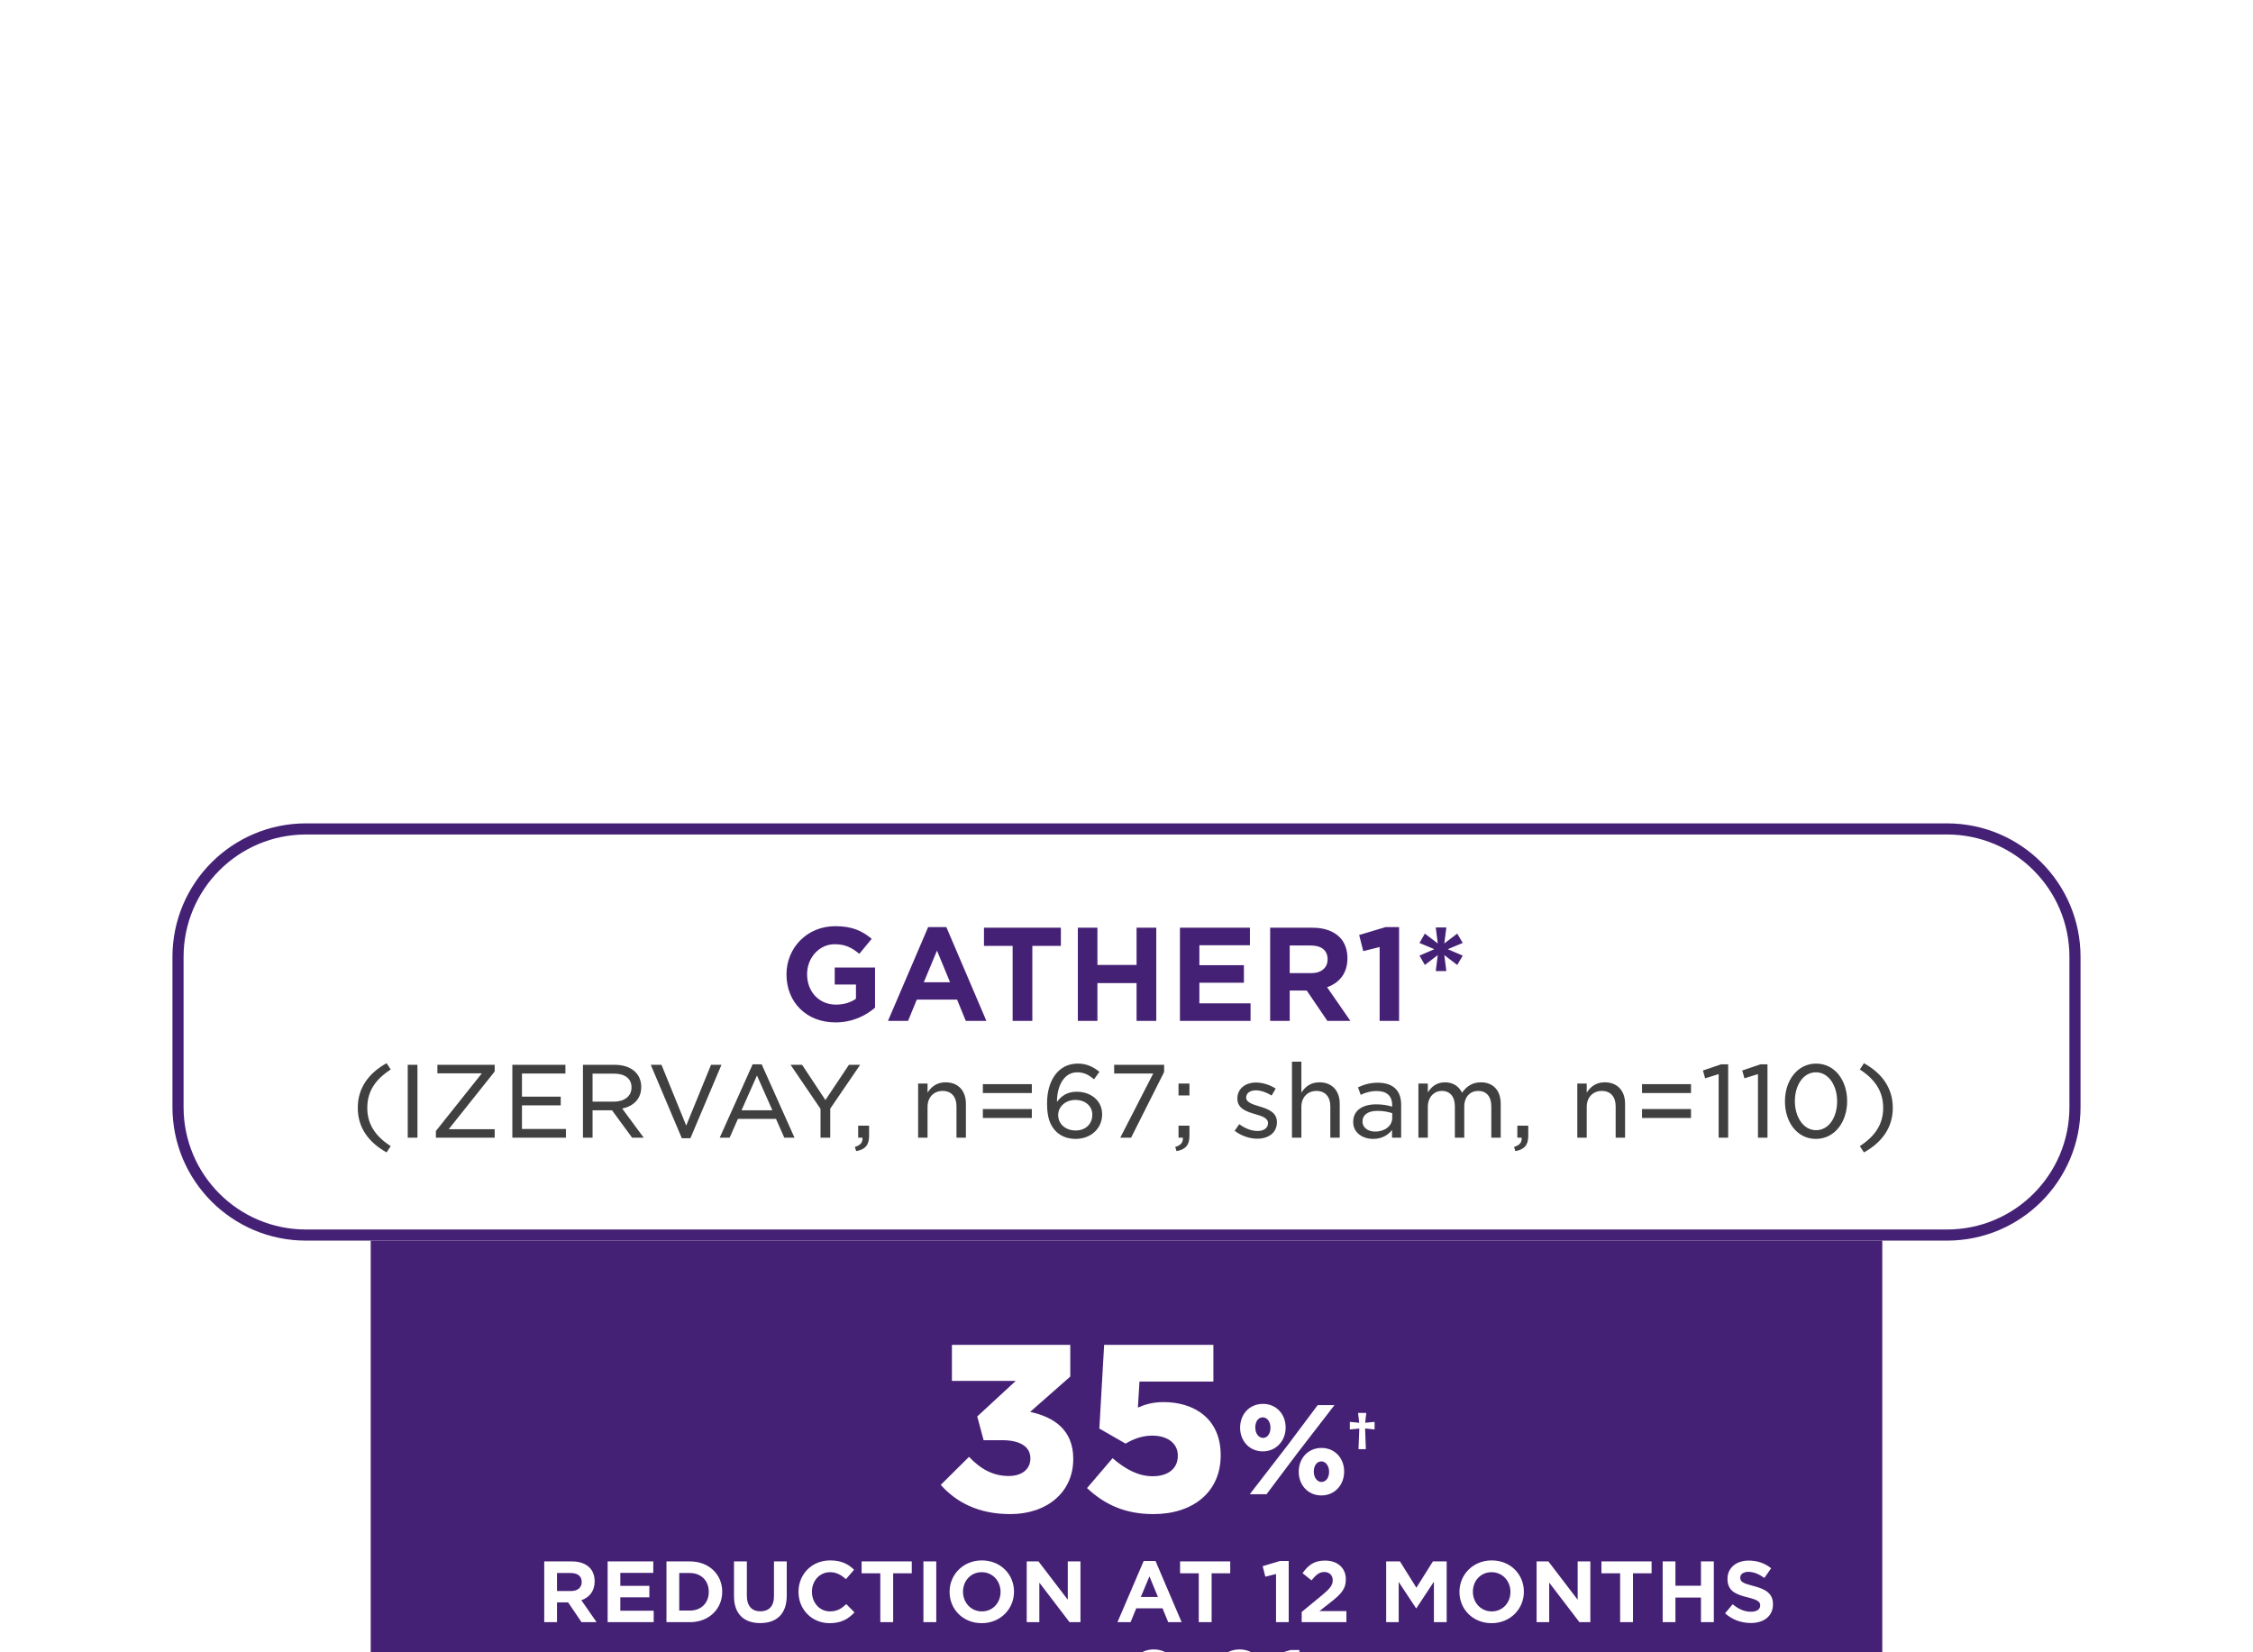 <svg width="405" height="297" viewBox="0 0 405 297" fill="none" xmlns="http://www.w3.org/2000/svg">
<g filter="url(#filter0_dddd_1165_14836)">
<path d="M55 6H350C362.703 6 373 16.297 373 29V56C373 68.703 362.703 79 350 79H55C42.297 79 32 68.703 32 56V29C32 16.297 42.297 6 55 6Z" fill="white"/>
<path d="M55 6H350C362.703 6 373 16.297 373 29V56C373 68.703 362.703 79 350 79H55C42.297 79 32 68.703 32 56V29C32 16.297 42.297 6 55 6Z" stroke="#452175" stroke-width="2"/>
<path d="M150.166 40.776C144.945 40.776 141.38 37.119 141.38 32.174V32.128C141.38 27.39 145.06 23.48 150.143 23.48C153.133 23.48 154.95 24.285 156.698 25.757L154.467 28.448C153.156 27.367 151.983 26.723 150.028 26.723C147.268 26.723 145.083 29.161 145.083 32.082V32.128C145.083 35.256 147.222 37.579 150.281 37.579C151.661 37.579 152.903 37.211 153.869 36.521V33.968H150.051V30.909H157.296V38.131C155.571 39.603 153.202 40.776 150.166 40.776ZM159.625 40.5L166.847 23.641H170.113L177.312 40.5H173.609L172.045 36.682H164.8L163.236 40.5H159.625ZM166.065 33.554H170.78L168.434 27.873L166.065 33.554ZM182.032 40.5V27.022H176.88V23.756H190.703V27.022H185.574V40.5H182.032ZM193.754 40.5V23.756H197.273V30.449H204.311V23.756H207.853V40.5H204.311V33.715H197.273V40.5H193.754ZM212.105 40.5V23.756H224.686V26.907H215.601V30.495H223.605V33.646H215.601V37.349H224.801V40.5H212.105ZM228.322 40.5V23.756H235.935C238.051 23.756 239.707 24.354 240.811 25.458C241.731 26.378 242.214 27.689 242.214 29.23V29.276C242.214 31.99 240.719 33.692 238.557 34.451L242.743 40.5H238.603L234.9 35.049H231.841V40.5H228.322ZM231.841 31.921H235.705C237.545 31.921 238.649 30.932 238.649 29.46V29.414C238.649 27.804 237.499 26.953 235.636 26.953H231.841V31.921ZM248.004 40.5V27.229L245.06 27.965L244.324 25.067L249.085 23.641H251.5V40.5H248.004ZM258.088 31.553L258.456 28.678L256.133 30.449L255.167 28.77L257.835 27.62L255.167 26.493L256.133 24.814L258.456 26.585L258.088 23.71H259.997L259.629 26.585L261.952 24.814L262.941 26.493L260.25 27.62L262.941 28.77L261.952 30.449L259.629 28.678L259.997 31.553H258.088Z" fill="#452175"/>
<path d="M69.498 64.146C66.15 62.274 64.314 59.592 64.314 56.136V56.118C64.314 52.68 66.15 49.962 69.498 48.108L70.236 49.242C67.446 51.042 66.024 53.202 66.024 56.136V56.154C66.024 59.034 67.446 61.23 70.236 63.012L69.498 64.146ZM73.295 61.5V48.396H75.041V61.5H73.295ZM78.359 61.5V60.294L86.621 49.926H78.629V48.396H88.925V49.602L80.663 59.97H88.925V61.5H78.359ZM92.1 61.5V48.396H101.641V49.962H93.829V54.12H100.795V55.686H93.829V59.934H101.731V61.5H92.1ZM104.792 61.5V48.396H110.48C112.118 48.396 113.414 48.882 114.224 49.71C114.89 50.358 115.268 51.312 115.268 52.356V52.392C115.268 54.552 113.846 55.848 111.848 56.262L115.718 61.5H113.63L110.012 56.568H106.52V61.5H104.792ZM106.52 55.02H110.354C112.226 55.02 113.522 54.048 113.522 52.482V52.446C113.522 50.898 112.352 49.98 110.354 49.98H106.52V55.02ZM122.562 61.59L116.982 48.396H118.908L123.354 59.322L127.818 48.396H129.69L124.11 61.59H122.562ZM129.375 61.5L135.297 48.306H136.917L142.821 61.5H140.985L139.491 58.116H132.651L131.157 61.5H129.375ZM133.299 56.568H138.843L136.071 50.322L133.299 56.568ZM147.496 61.5V56.316L142.114 48.396H144.184L148.378 54.732L152.608 48.396H154.624L149.242 56.28V61.5H147.496ZM153.905 63.912L153.671 63.156C154.661 62.868 155.111 62.346 155.039 61.5H154.265V59.34H156.227V61.194C156.227 62.868 155.471 63.642 153.905 63.912ZM165.044 61.5V51.762H166.736V53.4C167.384 52.392 168.356 51.546 169.976 51.546C172.298 51.546 173.63 53.112 173.63 55.398V61.5H171.938V55.866C171.938 54.138 171.02 53.094 169.436 53.094C167.888 53.094 166.736 54.21 166.736 55.956V61.5H165.044ZM176.679 53.472V51.87H185.481V53.472H176.679ZM176.679 57.954V56.352H185.481V57.954H176.679ZM193.367 61.716C191.873 61.716 190.685 61.212 189.839 60.384C188.813 59.34 188.219 57.99 188.219 55.326V55.29C188.219 51.294 190.199 48.18 193.727 48.18C195.329 48.18 196.481 48.738 197.633 49.656L196.661 51.006C195.707 50.196 194.843 49.746 193.637 49.746C191.171 49.746 190.001 52.356 190.001 54.984V55.074C190.829 53.922 191.945 53.238 193.565 53.238C196.031 53.238 198.119 54.786 198.119 57.288V57.324C198.119 59.88 196.049 61.716 193.367 61.716ZM193.367 60.204C195.203 60.204 196.355 58.962 196.355 57.396V57.36C196.355 55.848 195.131 54.714 193.313 54.714C191.441 54.714 190.217 56.01 190.217 57.414V57.45C190.217 59.016 191.513 60.204 193.367 60.204ZM201.38 61.5L207.302 49.962H200.282V48.396H209.264V49.692L203.324 61.5H201.38ZM211.853 53.904V51.762H213.815V53.904H211.853ZM211.493 63.912L211.259 63.156C212.267 62.868 212.699 62.346 212.627 61.5H211.853V59.34H213.815V61.194C213.815 62.868 213.059 63.642 211.493 63.912ZM226.011 61.68C224.625 61.68 223.095 61.158 221.943 60.258L222.771 59.07C223.833 59.862 224.985 60.294 226.083 60.294C227.181 60.294 227.937 59.754 227.937 58.908V58.872C227.937 57.954 226.839 57.612 225.597 57.252C224.103 56.82 222.429 56.28 222.429 54.48V54.444C222.429 52.698 223.869 51.582 225.795 51.582C226.983 51.582 228.315 52.014 229.323 52.68L228.585 53.922C227.667 53.346 226.641 52.986 225.741 52.986C224.679 52.986 224.013 53.526 224.013 54.264V54.3C224.013 55.164 225.183 55.506 226.425 55.884C227.919 56.334 229.539 56.928 229.539 58.674V58.71C229.539 60.636 227.991 61.68 226.011 61.68ZM232.245 61.5V47.838H233.937V53.4C234.585 52.392 235.557 51.546 237.177 51.546C239.499 51.546 240.831 53.112 240.831 55.398V61.5H239.139V55.866C239.139 54.138 238.221 53.094 236.637 53.094C235.089 53.094 233.937 54.21 233.937 55.956V61.5H232.245ZM246.832 61.716C245.014 61.716 243.25 60.672 243.25 58.692V58.656C243.25 56.586 244.942 55.506 247.372 55.506C248.578 55.506 249.406 55.668 250.252 55.92V55.596C250.252 53.976 249.244 53.112 247.498 53.112C246.364 53.112 245.482 53.382 244.6 53.796L244.114 52.446C245.176 51.96 246.238 51.618 247.696 51.618C249.1 51.618 250.162 51.996 250.864 52.698C251.548 53.382 251.872 54.354 251.872 55.596V61.5H250.234V60.114C249.568 60.96 248.488 61.716 246.832 61.716ZM247.21 60.402C248.92 60.402 250.27 59.394 250.27 57.936V57.09C249.604 56.874 248.704 56.676 247.606 56.676C245.896 56.676 244.924 57.414 244.924 58.566V58.602C244.924 59.736 245.968 60.402 247.21 60.402ZM254.974 61.5V51.762H256.666V53.346C257.296 52.41 258.16 51.546 259.762 51.546C261.292 51.546 262.3 52.356 262.822 53.418C263.542 52.374 264.586 51.546 266.206 51.546C268.42 51.546 269.77 53.004 269.77 55.416V61.5H268.078V55.866C268.078 54.084 267.196 53.094 265.72 53.094C264.316 53.094 263.218 54.102 263.218 55.92V61.5H261.526V55.83C261.526 54.102 260.644 53.094 259.186 53.094C257.746 53.094 256.666 54.264 256.666 55.956V61.5H254.974ZM272.399 63.912L272.165 63.156C273.155 62.868 273.605 62.346 273.533 61.5H272.759V59.34H274.721V61.194C274.721 62.868 273.965 63.642 272.399 63.912ZM283.538 61.5V51.762H285.23V53.4C285.878 52.392 286.85 51.546 288.47 51.546C290.792 51.546 292.124 53.112 292.124 55.398V61.5H290.432V55.866C290.432 54.138 289.514 53.094 287.93 53.094C286.382 53.094 285.23 54.21 285.23 55.956V61.5H283.538ZM295.173 53.472V51.87H303.975V53.472H295.173ZM295.173 57.954V56.352H303.975V57.954H295.173ZM308.945 61.5V50.07L306.515 50.826L306.119 49.422L309.413 48.306H310.655V61.5H308.945ZM316.012 61.5V50.07L313.582 50.826L313.186 49.422L316.48 48.306H317.722V61.5H316.012ZM326.426 61.716C323.024 61.716 320.864 58.674 320.864 54.984V54.948C320.864 51.258 323.078 48.18 326.462 48.18C329.846 48.18 332.042 51.222 332.042 54.912V54.948C332.042 58.638 329.828 61.716 326.426 61.716ZM326.462 60.15C328.802 60.15 330.242 57.756 330.242 54.984V54.948C330.242 52.158 328.748 49.746 326.426 49.746C324.122 49.746 322.646 52.122 322.646 54.912V54.948C322.646 57.72 324.14 60.15 326.462 60.15ZM335.064 64.146L334.326 63.012C337.098 61.212 338.52 59.052 338.52 56.136V56.118C338.52 53.22 337.098 51.024 334.326 49.242L335.064 48.108C338.412 49.98 340.248 52.662 340.248 56.136V56.154C340.248 59.574 338.412 62.292 335.064 64.146Z" fill="#404041"/>
<path d="M66.639 80H338.361L338.361 162.976L204.923 189.52C203.323 189.838 201.677 189.838 200.077 189.52L66.639 162.976L66.639 80Z" fill="#452175"/>
<path d="M181.612 129.157C175.913 129.157 171.936 127.066 169.107 123.909L174.191 118.866C176.282 121.08 178.537 122.31 181.325 122.31C183.703 122.31 185.22 121.08 185.22 119.194V119.112C185.22 117.062 183.416 115.873 180.136 115.873H176.815L175.667 111.609L182.596 105.213H171.116V98.734H192.395V104.434L185.179 110.789C189.402 111.691 192.928 113.987 192.928 119.194V119.276C192.928 125.221 188.213 129.157 181.612 129.157ZM207.336 129.157C202.129 129.157 198.48 127.353 195.405 124.483L199.997 119.112C202.375 121.162 204.671 122.351 207.213 122.351C210.001 122.351 211.723 120.957 211.723 118.702V118.62C211.723 116.406 209.837 115.053 207.131 115.053C205.286 115.053 203.728 115.668 202.334 116.488L197.619 113.782L198.48 98.734H218.119V105.336H204.835L204.548 110.01C205.901 109.436 207.213 109.026 209.181 109.026C214.634 109.026 219.431 111.978 219.431 118.538V118.62C219.431 125.18 214.47 129.157 207.336 129.157Z" fill="white"/>
<path d="M226.994 117.883C224.574 117.883 222.924 115.969 222.924 113.659V113.615C222.924 111.261 224.552 109.347 227.038 109.347C229.48 109.347 231.108 111.261 231.108 113.571V113.615C231.108 115.947 229.436 117.883 226.994 117.883ZM231.328 116.959L236.872 109.567H239.886L233.176 118.257L227.676 125.583H224.662L231.328 116.959ZM226.994 111.767C226.158 111.767 225.652 112.559 225.652 113.571V113.615C225.652 114.649 226.246 115.463 227.038 115.463C227.852 115.463 228.38 114.671 228.38 113.659V113.615C228.38 112.581 227.808 111.767 226.994 111.767ZM237.532 125.803C235.09 125.803 233.462 123.889 233.462 121.579V121.535C233.462 119.181 235.09 117.267 237.554 117.267C240.018 117.267 241.624 119.181 241.624 121.491V121.535C241.624 123.867 239.974 125.803 237.532 125.803ZM237.554 123.383C238.368 123.383 238.918 122.591 238.918 121.579V121.535C238.918 120.501 238.324 119.687 237.532 119.687C236.696 119.687 236.168 120.479 236.168 121.491V121.535C236.168 122.569 236.762 123.383 237.554 123.383Z" fill="white"/>
<path d="M244.204 117.481L244.35 113.771L242.647 113.943V112.583L244.336 112.742L244.125 110.973H245.604L245.406 112.742L247.095 112.583V113.943L245.392 113.771L245.524 117.481H244.204Z" fill="white"/>
<path d="M97.832 148.583V137.663H102.798C104.178 137.663 105.257 138.053 105.978 138.773C106.578 139.373 106.893 140.228 106.893 141.233V141.263C106.893 143.033 105.918 144.143 104.508 144.638L107.238 148.583H104.538L102.123 145.028H100.128V148.583H97.832ZM100.128 142.988H102.648C103.848 142.988 104.568 142.343 104.568 141.383V141.353C104.568 140.303 103.818 139.748 102.603 139.748H100.128V142.988ZM109.229 148.583V137.663H117.434V139.718H111.509V142.058H116.729V144.113H111.509V146.528H117.509V148.583H109.229ZM119.805 148.583V137.663H124.02C127.455 137.663 129.825 140.018 129.825 143.093V143.123C129.825 146.198 127.455 148.583 124.02 148.583H119.805ZM124.02 139.748H122.1V146.498H124.02C126.045 146.498 127.41 145.133 127.41 143.153V143.123C127.41 141.143 126.045 139.748 124.02 139.748ZM136.654 148.748C133.744 148.748 131.944 147.113 131.944 143.918V137.663H134.254V143.843C134.254 145.673 135.169 146.633 136.684 146.633C138.199 146.633 139.129 145.718 139.129 143.933V137.663H141.424V143.828C141.424 147.128 139.579 148.748 136.654 148.748ZM149.134 148.763C145.924 148.763 143.539 146.288 143.539 143.153V143.123C143.539 140.018 145.879 137.483 149.224 137.483C151.279 137.483 152.509 138.158 153.529 139.163L152.059 140.858C151.204 140.078 150.334 139.598 149.209 139.598C147.319 139.598 145.954 141.173 145.954 143.093V143.123C145.954 145.043 147.289 146.648 149.209 146.648C150.484 146.648 151.264 146.138 152.134 145.343L153.604 146.828C152.479 148.013 151.234 148.763 149.134 148.763ZM158.244 148.583V139.793H154.884V137.663H163.899V139.793H160.554V148.583H158.244ZM165.994 148.583V137.663H168.304V148.583H165.994ZM176.472 148.763C173.112 148.763 170.697 146.258 170.697 143.153V143.123C170.697 140.033 173.142 137.483 176.502 137.483C179.862 137.483 182.277 139.988 182.277 143.093V143.123C182.277 146.213 179.832 148.763 176.472 148.763ZM176.502 146.648C178.482 146.648 179.862 145.073 179.862 143.153V143.123C179.862 141.203 178.452 139.598 176.472 139.598C174.492 139.598 173.112 141.173 173.112 143.093V143.123C173.112 145.043 174.522 146.648 176.502 146.648ZM184.566 148.583V137.663H186.681L191.946 144.548V137.663H194.226V148.583H192.261L186.831 141.473V148.583H184.566ZM200.877 148.583L205.587 137.588H207.717L212.412 148.583H209.997L208.977 146.093H204.252L203.232 148.583H200.877ZM205.077 144.053H208.152L206.622 140.348L205.077 144.053ZM215.49 148.583V139.793H212.13V137.663H221.145V139.793H217.8V148.583H215.49ZM229.38 148.583V139.928L227.46 140.408L226.98 138.518L230.085 137.588H231.66V148.583H229.38ZM233.991 148.583V146.753L237.651 143.738C239.031 142.583 239.571 141.968 239.571 141.053C239.571 140.093 238.926 139.568 238.041 139.568C237.171 139.568 236.571 140.063 235.761 141.068L234.141 139.778C235.206 138.308 236.241 137.513 238.191 137.513C240.426 137.513 241.926 138.833 241.926 140.858V140.888C241.926 142.688 240.996 143.603 239.061 145.118L237.186 146.588H242.031V148.583H233.991ZM249.18 148.583V137.663H251.655L254.61 142.388L257.58 137.663H260.055V148.583H257.76V141.308L254.61 146.078H254.55L251.43 141.353V148.583H249.18ZM268.127 148.763C264.767 148.763 262.352 146.258 262.352 143.153V143.123C262.352 140.033 264.797 137.483 268.157 137.483C271.517 137.483 273.932 139.988 273.932 143.093V143.123C273.932 146.213 271.487 148.763 268.127 148.763ZM268.157 146.648C270.137 146.648 271.517 145.073 271.517 143.153V143.123C271.517 141.203 270.107 139.598 268.127 139.598C266.147 139.598 264.767 141.173 264.767 143.093V143.123C264.767 145.043 266.177 146.648 268.157 146.648ZM276.221 148.583V137.663H278.336L283.601 144.548V137.663H285.881V148.583H283.916L278.486 141.473V148.583H276.221ZM291.237 148.583V139.793H287.877V137.663H296.892V139.793H293.547V148.583H291.237ZM298.882 148.583V137.663H301.177V142.028H305.767V137.663H308.077V148.583H305.767V144.158H301.177V148.583H298.882ZM314.72 148.733C313.055 148.733 311.405 148.163 310.1 146.993L311.465 145.358C312.455 146.183 313.49 146.708 314.765 146.708C315.785 146.708 316.415 146.273 316.415 145.598V145.568C316.415 144.923 316.025 144.593 314.165 144.128C311.93 143.573 310.535 142.943 310.535 140.798V140.768C310.535 138.818 312.125 137.513 314.345 137.513C315.935 137.513 317.27 138.008 318.38 138.893L317.165 140.633C316.205 139.943 315.245 139.538 314.3 139.538C313.34 139.538 312.83 140.003 312.83 140.558V140.588C312.83 141.338 313.31 141.593 315.23 142.088C317.465 142.658 318.71 143.468 318.71 145.343V145.373C318.71 147.518 317.06 148.733 314.72 148.733ZM186.218 164.748C184.883 164.748 184.103 164.163 183.563 163.323L182.558 167.073H180.278L183.188 156.243H185.468L185.198 157.188C185.918 156.498 186.653 156.093 187.613 156.093C189.443 156.093 190.823 157.413 190.823 159.663C190.823 161.193 190.238 162.483 189.323 163.383C188.468 164.238 187.358 164.748 186.218 164.748ZM185.918 162.828C186.518 162.828 187.118 162.543 187.568 162.093C188.108 161.553 188.468 160.758 188.468 159.813C188.468 158.688 187.763 158.013 186.683 158.013C186.068 158.013 185.468 158.283 185.003 158.748C184.418 159.333 184.073 160.113 184.073 160.983C184.073 162.078 184.838 162.828 185.918 162.828ZM200.212 163.458L192.667 160.128V158.058L200.212 154.728V156.843L194.872 159.078L200.212 161.313V163.458ZM207.365 164.763C204.455 164.763 202.55 162.318 202.55 159.153V159.123C202.55 155.973 204.5 153.483 207.395 153.483C210.275 153.483 212.21 155.928 212.21 159.093V159.123C212.21 162.273 210.275 164.763 207.365 164.763ZM207.395 162.693C208.895 162.693 209.84 161.163 209.84 159.153V159.123C209.84 157.113 208.85 155.553 207.365 155.553C205.88 155.553 204.92 157.068 204.92 159.093V159.123C204.92 161.148 205.895 162.693 207.395 162.693ZM213.877 164.583V162.153H216.307V164.583H213.877ZM222.79 164.763C219.88 164.763 217.975 162.318 217.975 159.153V159.123C217.975 155.973 219.925 153.483 222.82 153.483C225.7 153.483 227.635 155.928 227.635 159.093V159.123C227.635 162.273 225.7 164.763 222.79 164.763ZM222.82 162.693C224.32 162.693 225.265 161.163 225.265 159.153V159.123C225.265 157.113 224.275 155.553 222.79 155.553C221.305 155.553 220.345 157.068 220.345 159.093V159.123C220.345 161.148 221.32 162.693 222.82 162.693ZM231.306 164.583V155.928L229.386 156.408L228.906 154.518L232.011 153.588H233.586V164.583H231.306Z" fill="white"/>
</g>
<defs>
<filter id="filter0_dddd_1165_14836" x="0" y="0" width="405" height="297.001" filterUnits="userSpaceOnUse" color-interpolation-filters="sRGB">
<feFlood flood-opacity="0" result="BackgroundImageFix"/>
<feColorMatrix in="SourceAlpha" type="matrix" values="0 0 0 0 0 0 0 0 0 0 0 0 0 0 0 0 0 0 127 0" result="hardAlpha"/>
<feOffset dy="5"/>
<feGaussianBlur stdDeviation="5"/>
<feColorMatrix type="matrix" values="0 0 0 0 0.271 0 0 0 0 0.129 0 0 0 0 0.459 0 0 0 0.1 0"/>
<feBlend mode="normal" in2="BackgroundImageFix" result="effect1_dropShadow_1165_14836"/>
<feColorMatrix in="SourceAlpha" type="matrix" values="0 0 0 0 0 0 0 0 0 0 0 0 0 0 0 0 0 0 127 0" result="hardAlpha"/>
<feOffset dy="19"/>
<feGaussianBlur stdDeviation="9.5"/>
<feColorMatrix type="matrix" values="0 0 0 0 0.271 0 0 0 0 0.129 0 0 0 0 0.459 0 0 0 0.09 0"/>
<feBlend mode="normal" in2="effect1_dropShadow_1165_14836" result="effect2_dropShadow_1165_14836"/>
<feColorMatrix in="SourceAlpha" type="matrix" values="0 0 0 0 0 0 0 0 0 0 0 0 0 0 0 0 0 0 127 0" result="hardAlpha"/>
<feOffset dy="43"/>
<feGaussianBlur stdDeviation="13"/>
<feColorMatrix type="matrix" values="0 0 0 0 0.271 0 0 0 0 0.129 0 0 0 0 0.459 0 0 0 0.05 0"/>
<feBlend mode="normal" in2="effect2_dropShadow_1165_14836" result="effect3_dropShadow_1165_14836"/>
<feColorMatrix in="SourceAlpha" type="matrix" values="0 0 0 0 0 0 0 0 0 0 0 0 0 0 0 0 0 0 127 0" result="hardAlpha"/>
<feOffset dy="76"/>
<feGaussianBlur stdDeviation="15.5"/>
<feColorMatrix type="matrix" values="0 0 0 0 0.271 0 0 0 0 0.129 0 0 0 0 0.459 0 0 0 0.01 0"/>
<feBlend mode="normal" in2="effect3_dropShadow_1165_14836" result="effect4_dropShadow_1165_14836"/>
<feBlend mode="normal" in="SourceGraphic" in2="effect4_dropShadow_1165_14836" result="shape"/>
</filter>
</defs>
</svg>
